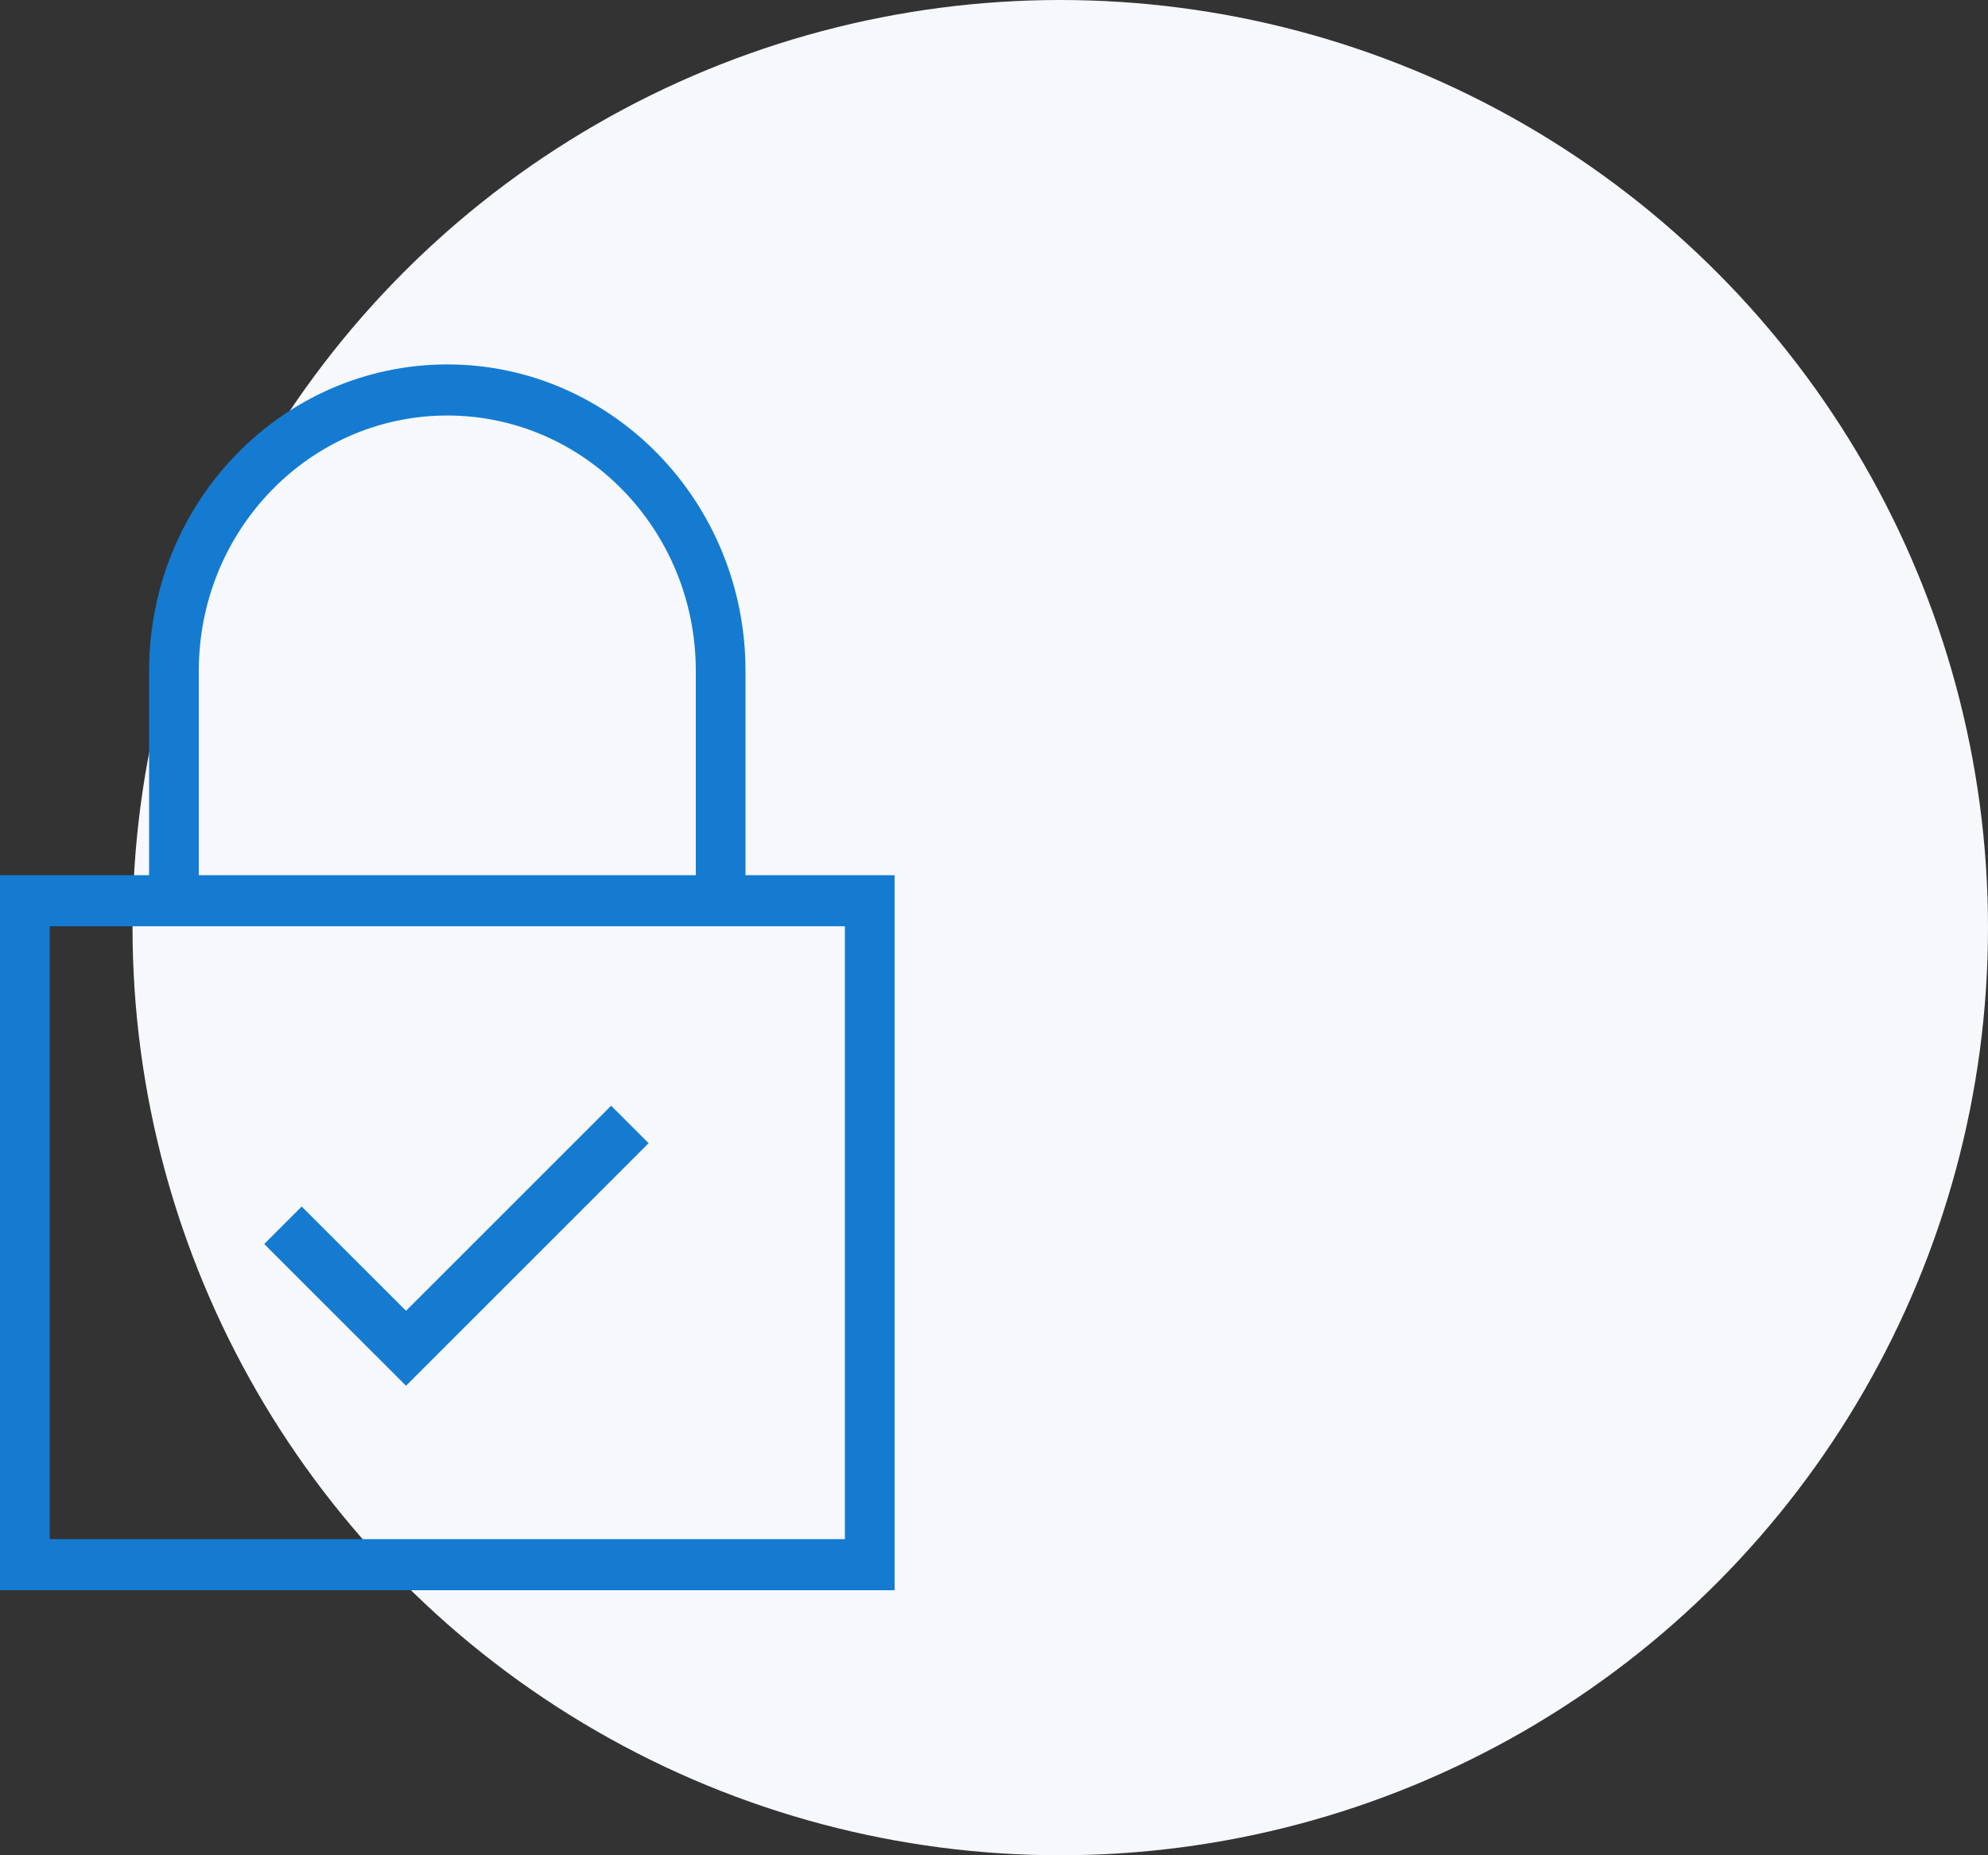 <?xml version="1.0" encoding="UTF-8"?>
<svg width="60px" height="56px" viewBox="0 0 60 56" version="1.1" xmlns="http://www.w3.org/2000/svg" xmlns:xlink="http://www.w3.org/1999/xlink">
    <rect x="0" y="0" width="60" height="56" fill="#333333" stroke="none"/>
    <!-- Generator: Sketch 55.2 (78181) - https://sketchapp.com -->
    <title>secure-icon</title>
    <desc>Created with Sketch.</desc>
    <g id="design" stroke="none" stroke-width="1" fill="none" fill-rule="evenodd">
        <g id="product" transform="translate(-581, -4724)">
            <g id="benefits" transform="translate(111, 4610)">
                <g id="secure-icon" transform="translate(470, 114)">
                    <circle id="Oval-4" fill="#F6F8FC" cx="32" cy="28" r="28"></circle>
                    <g id="iconmonstr-lock-thin" transform="translate(0, 11)" stroke="#147BD1">
                        <path d="M0.567,15.984 L0.567,36.433 L26.433,36.433 L26.433,15.984 L21.933,15.984 L21.933,9.25 C21.933,4.454 18.15,0.567 13.5,0.567 C8.85,0.567 5.067,4.455 5.067,9.25 L5.067,15.984 L0.567,15.984 Z M0.933,16.391 L26.067,16.391 L26.067,36.025 L0.933,36.025 L0.933,16.391 Z M5.433,9.25 C5.433,4.685 9.043,0.975 13.5,0.975 C17.957,0.975 21.567,4.685 21.567,9.25 L21.567,15.984 L5.433,15.984 L5.433,9.25 Z" id="Shape" stroke-width="1.134"></path>
                        <polyline id="Path-11" stroke-width="1.6" points="8.54 25.984 12.254 29.697 19.01 22.941"></polyline>
                    </g>
                </g>
            </g>
        </g>
    </g>
</svg>